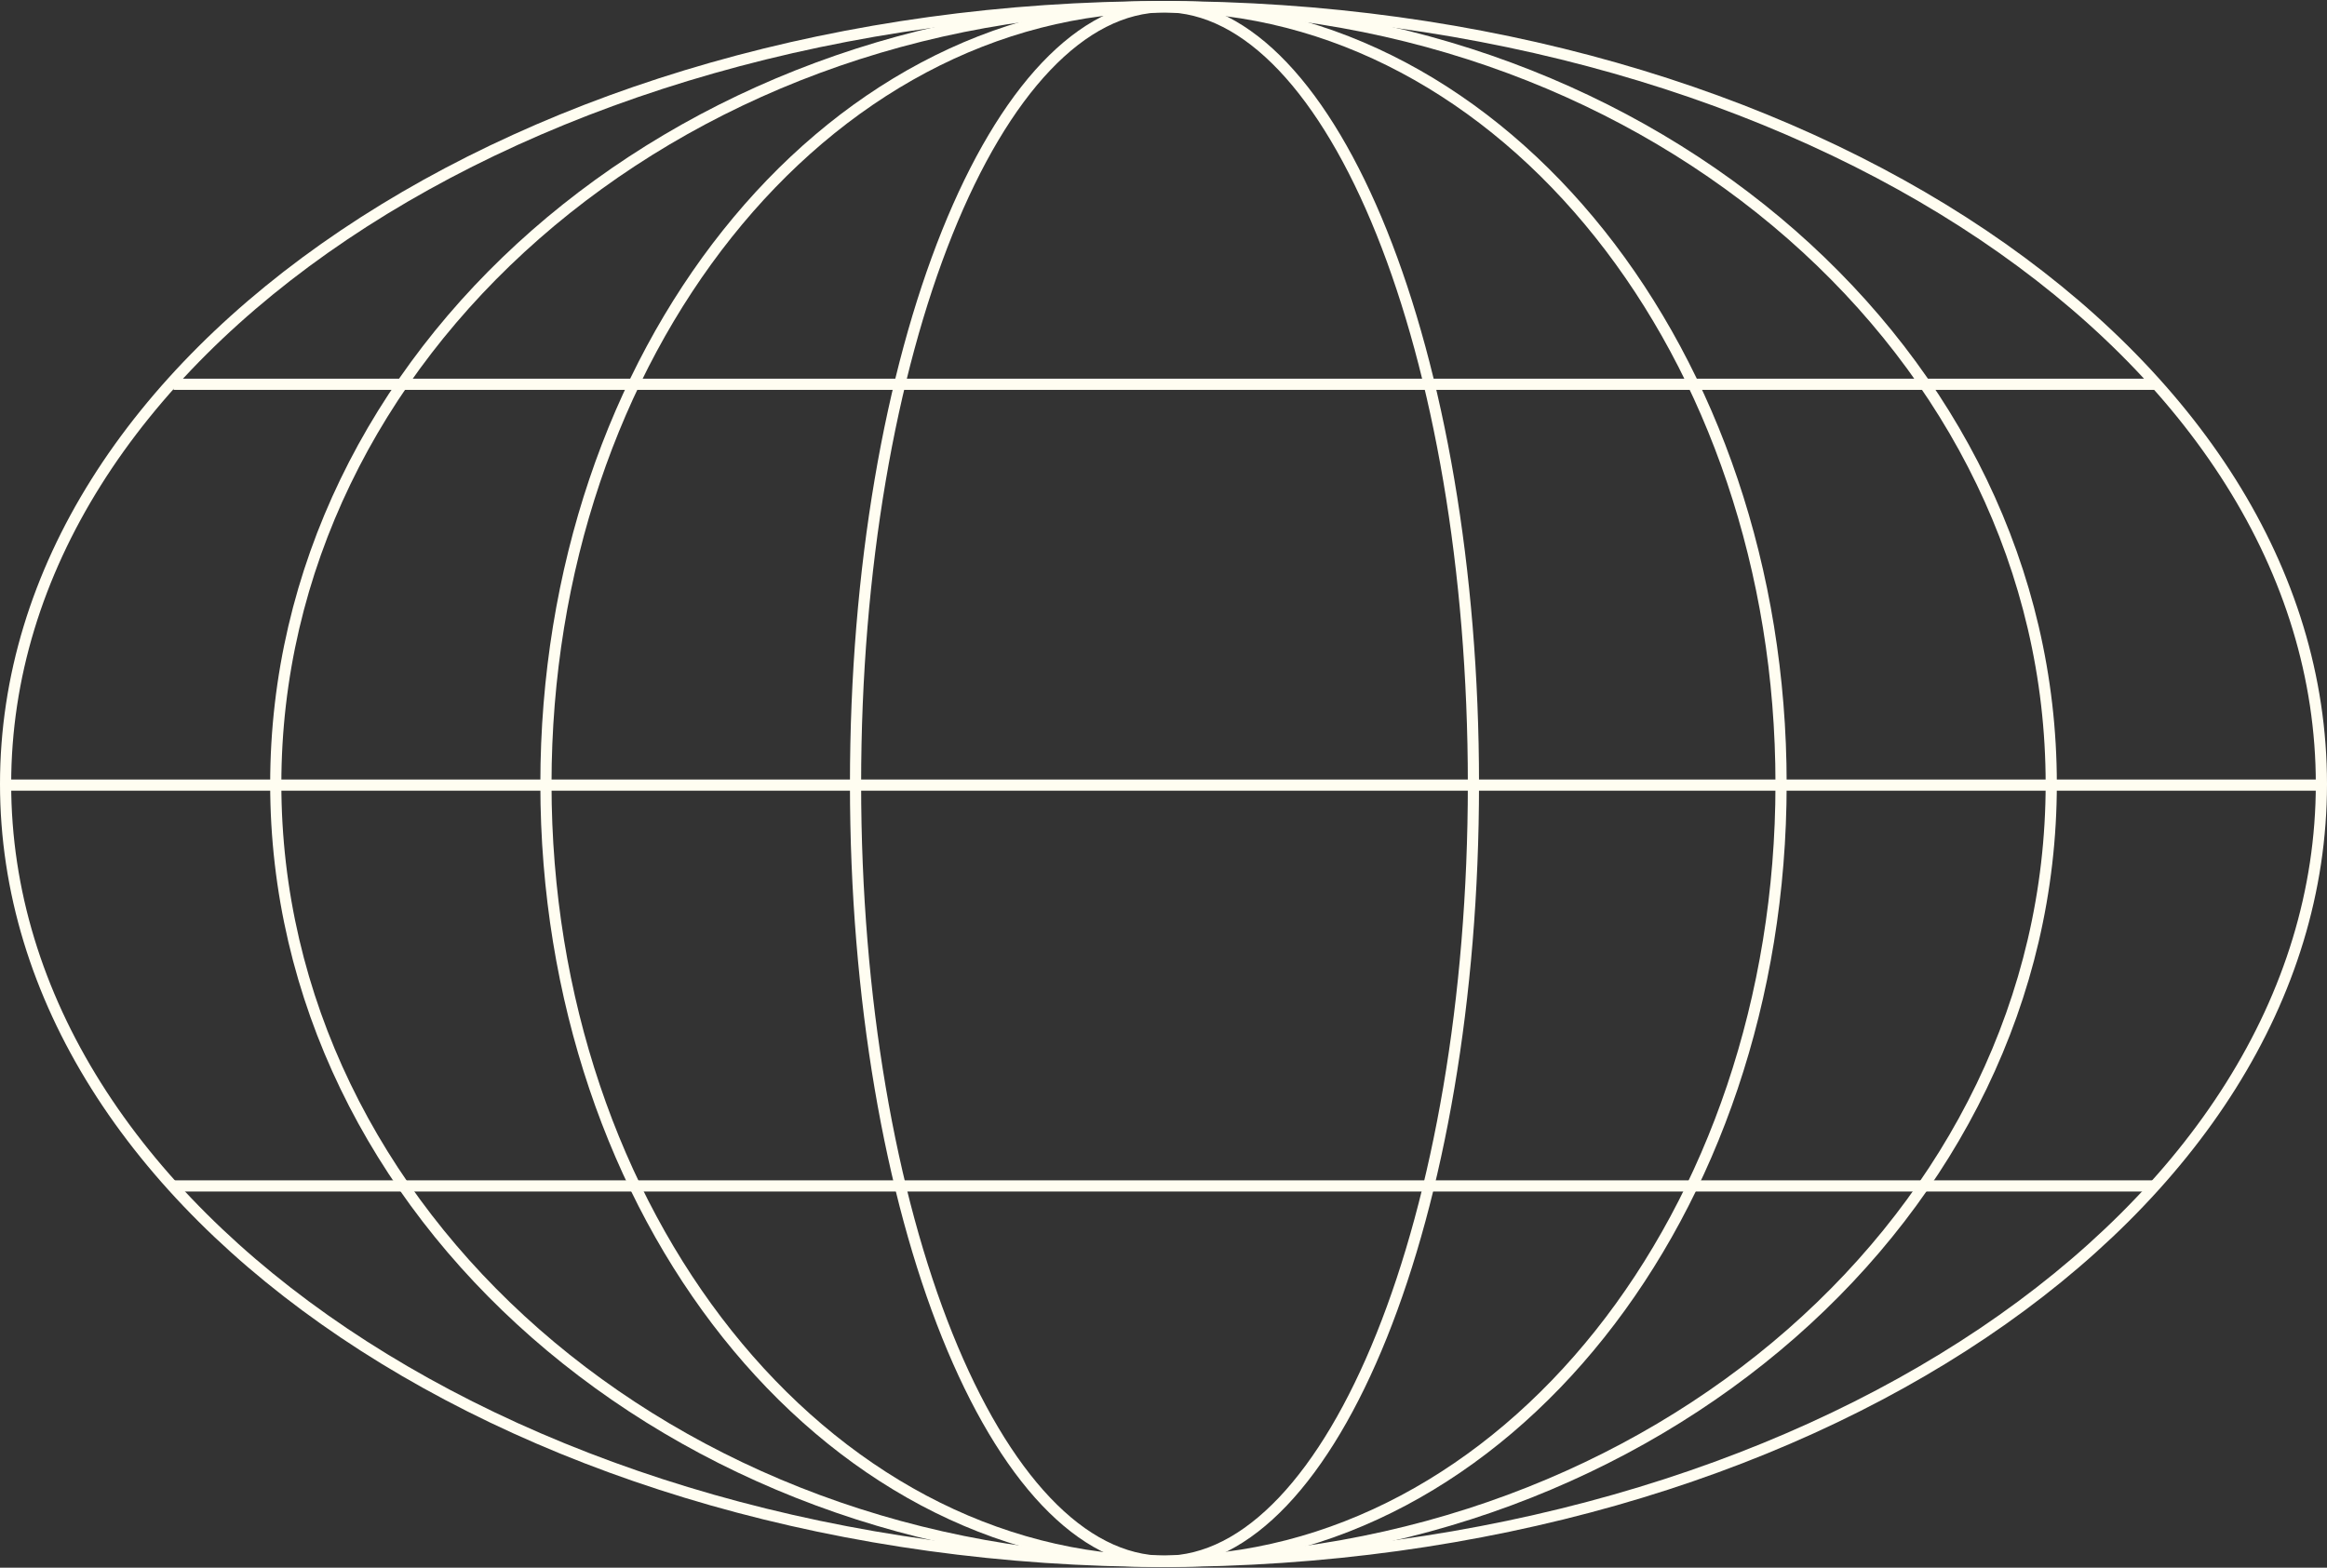 <svg width="1248" height="841" viewBox="0 0 1248 841" fill="none" xmlns="http://www.w3.org/2000/svg">
<rect x="0" y="0" width="1248" height="841" fill="#333333" stroke="none"/>
<path d="M955.21 420.576C955.21 651.555 806.319 837.576 624 837.576C441.681 837.576 292.79 651.555 292.79 420.576C292.79 189.598 441.681 3.576 624 3.576C806.319 3.576 955.21 189.598 955.21 420.576Z" stroke="#FFFDF1" stroke-width="6"/>
<path d="M1100.11 420.576C1100.11 650.52 887.329 837.576 624 837.576C360.671 837.576 147.895 650.52 147.895 420.576C147.895 190.632 360.671 3.576 624 3.576C887.329 3.576 1100.11 190.632 1100.11 420.576Z" stroke="#FFFDF1" stroke-width="6"/>
<path d="M1245 420.576C1245 535.254 1175.94 639.431 1063.56 715.072C951.196 790.701 795.797 837.576 624 837.576C452.203 837.576 296.804 790.701 184.441 715.072C72.059 639.431 3 535.254 3 420.576C3 305.898 72.059 201.722 184.441 126.08C296.804 50.451 452.203 3.576 624 3.576C795.797 3.576 951.196 50.451 1063.56 126.08C1175.94 201.722 1245 305.898 1245 420.576Z" stroke="#FFFDF1" stroke-width="6"/>
<path d="M790.22 420.576C790.22 536.271 771.38 640.874 741.028 716.443C725.849 754.235 707.849 784.619 688.016 805.505C668.189 826.384 646.734 837.576 624.529 837.576C602.324 837.576 580.869 826.384 561.042 805.505C541.209 784.619 523.209 754.235 508.03 716.443C477.678 640.874 458.837 536.271 458.837 420.576C458.837 304.882 477.678 200.278 508.03 124.709C523.209 86.917 541.209 56.534 561.042 35.648C580.869 14.768 602.324 3.576 624.529 3.576C646.734 3.576 668.189 14.768 688.016 35.648C707.849 56.534 725.849 86.917 741.028 124.709C771.38 200.278 790.22 304.882 790.22 420.576Z" stroke="#FFFDF1" stroke-width="6"/>
<path d="M3.173 421.166H1245.88" stroke="#FFFDF1" stroke-width="6"/>
<path d="M93.071 206.146L1155.99 206.146" stroke="#FFFDF1" stroke-width="6"/>
<path d="M93.071 636.189L1155.99 636.19" stroke="#FFFDF1" stroke-width="6"/>
</svg>
